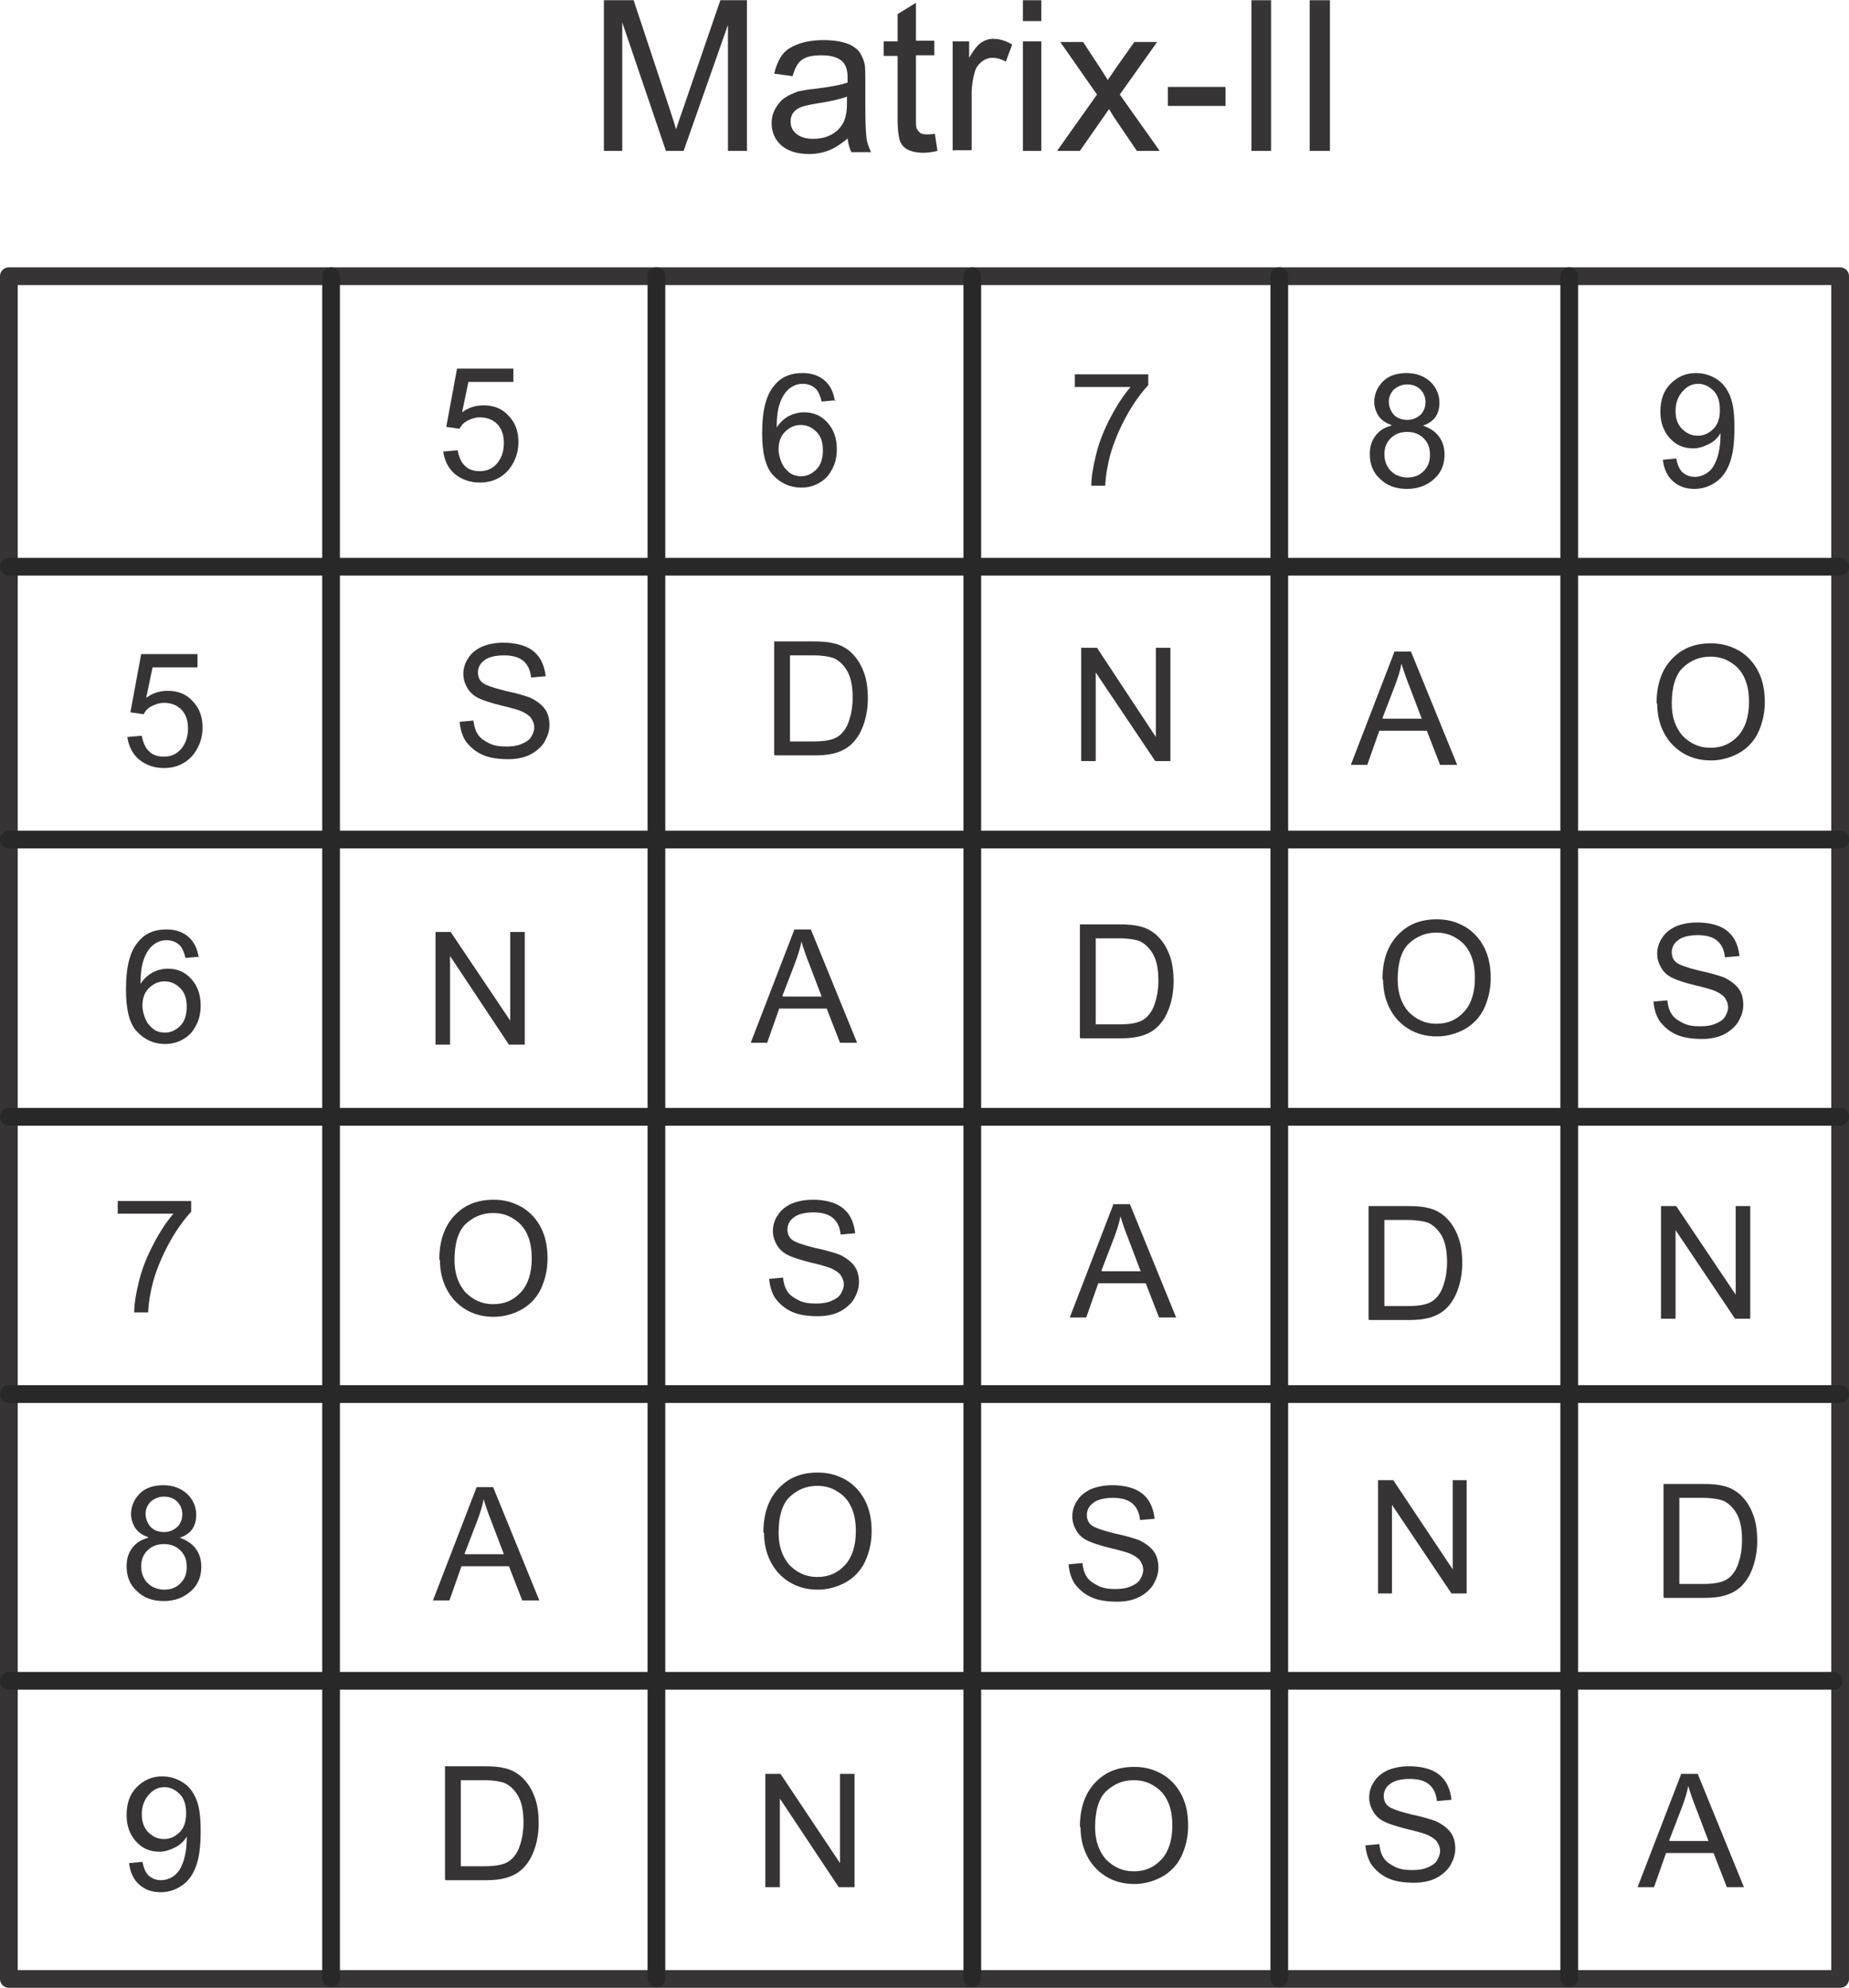 <?xml version="1.0" encoding="UTF-8"?>
<!DOCTYPE svg PUBLIC "-//W3C//DTD SVG 1.1//EN" "http://www.w3.org/Graphics/SVG/1.1/DTD/svg11.dtd">
<!-- Creator: CorelDRAW 2021 (64-Bit) -->
<svg xmlns="http://www.w3.org/2000/svg" xml:space="preserve" width="2.925in" height="3.145in" version="1.1" style="shape-rendering:geometricPrecision; text-rendering:geometricPrecision; image-rendering:optimizeQuality; fill-rule:evenodd; clip-rule:evenodd"
viewBox="0 0 2921 3140"
 xmlns:xlink="http://www.w3.org/1999/xlink"
 xmlns:xodm="http://www.corel.com/coreldraw/odm/2003">
 <defs>
  <style type="text/css">
   <![CDATA[
    .str1 {stroke:#282829;stroke-width:28;stroke-linecap:round;stroke-linejoin:round;stroke-miterlimit:2.613}
    .str0 {stroke:#373435;stroke-width:28;stroke-linecap:round;stroke-linejoin:round;stroke-miterlimit:2.613}
    .fil0 {fill:none;fill-rule:nonzero}
    .fil1 {fill:#373435;fill-rule:nonzero}
   ]]>
  </style>
 </defs>
 <g id="Layer_x0020_1">
  <g id="_2109067333536">
   <rect class="fil0 str0" x="14" y="436" width="2893" height="2690"/>
   <line class="fil0 str1" x1="14" y1="895" x2="2907" y2= "895" />
   <line class="fil0 str1" x1="14" y1="1326" x2="2907" y2= "1326" />
   <line class="fil0 str1" x1="14" y1="1764" x2="2907" y2= "1764" />
   <line class="fil0 str1" x1="14" y1="2202" x2="2907" y2= "2202" />
   <line class="fil0 str1" x1="14" y1="2655" x2="2897" y2= "2655" />
   <line class="fil0 str1" x1="523" y1="436" x2="523" y2= "3125" />
   <line class="fil0 str1" x1="1037" y1="436" x2="1037" y2= "3125" />
   <line class="fil0 str1" x1="1536" y1="436" x2="1536" y2= "3125" />
   <line class="fil0 str1" x1="2021" y1="436" x2="2021" y2= "3125" />
   <line class="fil0 str1" x1="2479" y1="436" x2="2479" y2= "3125" />
   <path class="fil1" d="M954 238l0 -238 47 0 56 169c5,16 9,27 11,35 3,-9 7,-21 13,-38l57 -166 42 0 0 238 -30 0 0 -199 -70 199 -28 0 -69 -203 0 203 -30 0z"/>
   <path id="_1" class="fil1" d="M1341 217c-11,9 -21,16 -31,20 -10,4 -21,6 -32,6 -19,0 -34,-5 -44,-14 -10,-9 -15,-21 -15,-35 0,-8 2,-16 6,-23 4,-7 9,-13 15,-17 6,-4 13,-7 21,-10 6,-1 14,-3 26,-4 24,-3 41,-6 52,-10 0,-4 0,-7 0,-8 0,-12 -3,-20 -8,-25 -7,-7 -19,-10 -33,-10 -14,0 -24,2 -31,7 -7,5 -11,13 -15,26l-29 -4c3,-12 7,-22 13,-30 6,-8 15,-13 26,-17 11,-4 24,-6 39,-6 15,0 27,2 36,5 9,3 16,8 20,13 4,5 7,12 9,20 1,5 1,14 1,27l0 39c0,27 1,44 2,52 1,7 4,14 7,21l-31 0c-3,-6 -5,-13 -6,-22zm-2 -65c-11,4 -27,8 -48,11 -12,2 -21,4 -26,6 -5,2 -9,5 -12,9 -3,4 -4,9 -4,14 0,8 3,14 9,19 6,5 15,8 26,8 11,0 21,-2 30,-7 9,-5 15,-12 19,-20 3,-7 5,-16 5,-29l0 -11z"/>
   <path id="_2" class="fil1" d="M1477 212l4 26c-8,2 -16,3 -22,3 -11,0 -19,-2 -25,-5 -6,-3 -10,-8 -12,-13 -2,-5 -4,-17 -4,-35l0 -100 -22 0 0 -23 22 0 0 -43 29 -18 0 60 29 0 0 23 -29 0 0 101c0,8 0,14 2,16 1,2 3,4 5,6 2,1 6,2 10,2 3,0 7,0 13,-1z"/>
   <path id="_3" class="fil1" d="M1505 238l0 -173 26 0 0 26c7,-12 13,-20 19,-24 6,-4 12,-6 19,-6 10,0 20,3 30,9l-10 27c-7,-4 -14,-6 -21,-6 -6,0 -12,2 -17,6 -5,4 -9,9 -11,16 -3,10 -5,22 -5,34l0 90 -29 0z"/>
   <path id="_4" class="fil1" d="M1616 33l0 -33 29 0 0 33 -29 0zm0 205l0 -173 29 0 0 173 -29 0z"/>
   <path id="_5" class="fil1" d="M1670 238l63 -89 -58 -83 36 0 27 41c5,8 9,14 12,19 5,-7 9,-13 13,-19l29 -41 36 0 -59 83 63 89 -36 0 -36 -53 -8 -13 -46 66 -36 0z"/>
   <polygon id="_6" class="fil1" points="1845,167 1845,137 1936,137 1936,167 "/>
   <polygon id="_7" class="fil1" points="1977,238 1977,0 2008,0 2008,238 "/>
   <polygon id="_8" class="fil1" points="2069,238 2069,0 2101,0 2101,238 "/>
   <polygon class="fil1" points="1209,2981 1209,2802 1233,2802 1327,2943 1327,2802 1350,2802 1350,2981 1325,2981 1232,2841 1232,2981 "/>
   <path class="fil1" d="M1688 2471l22 -2c1,9 3,16 7,22 4,6 10,10 18,14 8,4 17,5 27,5 9,0 17,-1 24,-4 7,-3 12,-6 15,-11 3,-5 5,-10 5,-15 0,-6 -2,-10 -5,-15 -3,-4 -9,-8 -16,-11 -5,-2 -15,-5 -32,-9 -16,-4 -28,-8 -34,-11 -9,-4 -15,-10 -19,-17 -4,-7 -6,-14 -6,-22 0,-9 3,-18 8,-25 5,-8 13,-14 22,-18 10,-4 21,-6 33,-6 13,0 25,2 35,6 10,4 18,11 23,19 5,8 8,18 9,28l-23 2c-1,-11 -5,-20 -12,-26 -7,-6 -17,-9 -31,-9 -14,0 -25,3 -31,8 -7,5 -10,12 -10,19 0,6 2,12 7,16 5,4 16,8 36,13 19,4 32,8 40,11 10,5 18,11 23,18 5,7 7,16 7,25 0,10 -3,18 -8,27 -5,8 -13,15 -23,20 -10,5 -22,7 -34,7 -16,0 -30,-2 -41,-7 -11,-5 -19,-12 -26,-21 -6,-9 -9,-20 -10,-32z"/>
   <path class="fil1" d="M2162 2084l0 -179 62 0c14,0 25,1 32,3 10,2 19,7 26,13 9,8 16,18 21,31 5,12 7,27 7,43 0,14 -2,26 -5,36 -3,10 -7,19 -12,26 -5,7 -10,12 -16,16 -6,4 -13,7 -21,9 -8,2 -18,3 -29,3l-64 0zm24 -21l38 0c12,0 21,-1 28,-3 7,-2 12,-5 16,-9 6,-6 10,-13 13,-23 3,-9 5,-21 5,-34 0,-19 -3,-33 -9,-43 -6,-10 -14,-17 -22,-20 -6,-2 -17,-4 -31,-4l-37 0 0 137z"/>
   <path class="fil1" d="M2612 1582l22 -2c1,9 3,16 7,22 4,6 10,10 18,14 8,4 17,5 27,5 9,0 17,-1 24,-4 7,-3 12,-6 15,-11 3,-5 5,-10 5,-15 0,-6 -2,-10 -5,-15 -3,-4 -9,-8 -16,-11 -5,-2 -15,-5 -32,-9 -16,-4 -28,-8 -34,-11 -9,-4 -15,-10 -19,-17 -4,-7 -6,-14 -6,-22 0,-9 3,-18 8,-25 5,-8 13,-14 22,-18 10,-4 21,-6 33,-6 13,0 25,2 35,6 10,4 18,11 23,19 5,8 8,18 9,28l-23 2c-1,-11 -5,-20 -12,-26 -7,-6 -17,-9 -31,-9 -14,0 -25,3 -31,8 -7,5 -10,12 -10,19 0,6 2,12 7,16 5,4 16,8 36,13 19,4 32,8 40,11 10,5 18,11 23,18 5,7 7,16 7,25 0,10 -3,18 -8,27 -5,8 -13,15 -23,20 -10,5 -22,7 -34,7 -16,0 -30,-2 -41,-7 -11,-5 -19,-12 -26,-21 -6,-9 -9,-20 -10,-32z"/>
   <polygon class="fil1" points="688,1650 688,1472 712,1472 806,1612 806,1472 829,1472 829,1650 804,1650 711,1510 711,1650 "/>
   <path class="fil1" d="M726 1140l22 -2c1,9 3,16 7,22 4,6 10,10 18,14 8,4 17,5 27,5 9,0 17,-1 24,-4 7,-3 12,-6 15,-11 3,-5 5,-10 5,-15 0,-6 -2,-10 -5,-15 -3,-4 -9,-8 -16,-11 -5,-2 -15,-5 -32,-9 -16,-4 -28,-8 -34,-11 -9,-4 -15,-10 -19,-17 -4,-7 -6,-14 -6,-22 0,-9 3,-18 8,-25 5,-8 13,-14 22,-18 10,-4 21,-6 33,-6 13,0 25,2 35,6 10,4 18,11 23,19 5,8 8,18 9,28l-23 2c-1,-11 -5,-20 -12,-26 -7,-6 -17,-9 -31,-9 -14,0 -25,3 -31,8 -7,5 -10,12 -10,19 0,6 2,12 7,16 5,4 16,8 36,13 19,4 32,8 40,11 10,5 18,11 23,18 5,7 7,16 7,25 0,10 -3,18 -8,27 -5,8 -13,15 -23,20 -10,5 -22,7 -34,7 -16,0 -30,-2 -41,-7 -11,-5 -19,-12 -26,-21 -6,-9 -9,-20 -10,-32z"/>
   <path class="fil1" d="M1223 1192l0 -179 62 0c14,0 25,1 32,3 10,2 19,7 26,13 9,8 16,18 21,31 5,12 7,27 7,43 0,14 -2,26 -5,36 -3,10 -7,19 -12,26 -5,7 -10,12 -16,16 -6,4 -13,7 -21,9 -8,2 -18,3 -29,3l-64 0zm24 -21l38 0c12,0 21,-1 28,-3 7,-2 12,-5 16,-9 6,-6 10,-13 13,-23 3,-9 5,-21 5,-34 0,-19 -3,-33 -9,-43 -6,-10 -14,-17 -22,-20 -6,-2 -17,-4 -31,-4l-37 0 0 137z"/>
   <path class="fil1" d="M1706 2886c0,-30 8,-53 24,-70 16,-17 36,-25 62,-25 17,0 31,4 45,12 13,8 23,19 30,33 7,14 10,30 10,48 0,18 -4,34 -11,49 -7,14 -18,25 -31,32 -13,7 -28,11 -43,11 -17,0 -32,-4 -45,-12 -13,-8 -23,-19 -30,-33 -7,-14 -10,-29 -10,-45zm24 0c0,22 6,38 17,51 12,12 26,19 44,19 18,0 32,-6 44,-19 11,-12 17,-30 17,-53 0,-15 -2,-27 -7,-38 -5,-11 -12,-19 -22,-25 -9,-6 -20,-9 -32,-9 -17,0 -31,6 -43,17 -12,11 -18,31 -18,57z"/>
   <polygon class="fil1" points="2177,2517 2177,2338 2201,2338 2295,2479 2295,2338 2317,2338 2317,2517 2293,2517 2199,2377 2199,2517 "/>
   <polygon class="fil1" points="2624,2083 2624,1905 2648,1905 2742,2045 2742,1905 2765,1905 2765,2083 2741,2083 2647,1943 2647,2083 "/>
   <path class="fil1" d="M694 1990c0,-30 8,-53 24,-70 16,-17 36,-25 62,-25 17,0 31,4 45,12 13,8 23,19 30,33 7,14 10,30 10,48 0,18 -4,34 -11,49 -7,14 -18,25 -31,32 -13,7 -28,11 -43,11 -17,0 -32,-4 -45,-12 -13,-8 -23,-19 -30,-33 -7,-14 -10,-29 -10,-45zm24 0c0,22 6,38 17,51 12,12 26,19 44,19 18,0 32,-6 44,-19 11,-12 17,-30 17,-53 0,-15 -2,-27 -7,-38 -5,-11 -12,-19 -22,-25 -9,-6 -20,-9 -32,-9 -17,0 -31,6 -43,17 -12,11 -18,31 -18,57z"/>
   <path class="fil1" d="M1186 1647l69 -179 26 0 73 179 -27 0 -21 -54 -75 0 -19 54 -25 0zm51 -73l61 0 -19 -50c-6,-15 -10,-27 -13,-37 -2,12 -6,23 -10,34l-20 52z"/>
   <polygon class="fil1" points="1708,1202 1708,1023 1733,1023 1826,1164 1826,1023 1849,1023 1849,1202 1825,1202 1731,1062 1731,1202 "/>
   <path class="fil1" d="M2157 2915l22 -2c1,9 3,16 7,22 4,6 10,10 18,14 8,4 17,5 27,5 9,0 17,-1 24,-4 7,-3 12,-6 15,-11 3,-5 5,-10 5,-15 0,-6 -2,-10 -5,-15 -3,-4 -9,-8 -16,-11 -5,-2 -15,-5 -32,-9 -16,-4 -28,-8 -34,-11 -9,-4 -15,-10 -19,-17 -4,-7 -6,-14 -6,-22 0,-9 3,-18 8,-25 5,-8 13,-14 22,-18 10,-4 21,-6 33,-6 13,0 25,2 35,6 10,4 18,11 23,19 5,8 8,18 9,28l-23 2c-1,-11 -5,-20 -12,-26 -7,-6 -17,-9 -31,-9 -14,0 -25,3 -31,8 -7,5 -10,12 -10,19 0,6 2,12 7,16 5,4 16,8 36,13 19,4 32,8 40,11 10,5 18,11 23,18 5,7 7,16 7,25 0,10 -3,18 -8,27 -5,8 -13,15 -23,20 -10,5 -22,7 -34,7 -16,0 -30,-2 -41,-7 -11,-5 -19,-12 -26,-21 -6,-9 -9,-20 -10,-32z"/>
   <path class="fil1" d="M2628 2523l0 -179 62 0c14,0 25,1 32,3 10,2 19,7 26,13 9,8 16,18 21,31 5,12 7,27 7,43 0,14 -2,26 -5,36 -3,10 -7,19 -12,26 -5,7 -10,12 -16,16 -6,4 -13,7 -21,9 -8,2 -18,3 -29,3l-64 0zm24 -21l38 0c12,0 21,-1 28,-3 7,-2 12,-5 16,-9 6,-6 10,-13 13,-23 3,-9 5,-21 5,-34 0,-19 -3,-33 -9,-43 -6,-10 -14,-17 -22,-20 -6,-2 -17,-4 -31,-4l-37 0 0 137z"/>
   <path class="fil1" d="M2587 2981l69 -179 26 0 73 179 -27 0 -21 -54 -75 0 -19 54 -25 0zm51 -73l61 0 -19 -50c-6,-15 -10,-27 -13,-37 -2,12 -6,23 -10,34l-20 52z"/>
   <path class="fil1" d="M684 2528l69 -179 26 0 73 179 -27 0 -21 -54 -75 0 -19 54 -25 0zm51 -73l61 0 -19 -50c-6,-15 -10,-27 -13,-37 -2,12 -6,23 -10,34l-20 52z"/>
   <path class="fil1" d="M1215 2020l22 -2c1,9 3,16 7,22 4,6 10,10 18,14 8,4 17,5 27,5 9,0 17,-1 24,-4 7,-3 12,-6 15,-11 3,-5 5,-10 5,-15 0,-6 -2,-10 -5,-15 -3,-4 -9,-8 -16,-11 -5,-2 -15,-5 -32,-9 -16,-4 -28,-8 -34,-11 -9,-4 -15,-10 -19,-17 -4,-7 -6,-14 -6,-22 0,-9 3,-18 8,-25 5,-8 13,-14 22,-18 10,-4 21,-6 33,-6 13,0 25,2 35,6 10,4 18,11 23,19 5,8 8,18 9,28l-23 2c-1,-11 -5,-20 -12,-26 -7,-6 -17,-9 -31,-9 -14,0 -25,3 -31,8 -7,5 -10,12 -10,19 0,6 2,12 7,16 5,4 16,8 36,13 19,4 32,8 40,11 10,5 18,11 23,18 5,7 7,16 7,25 0,10 -3,18 -8,27 -5,8 -13,15 -23,20 -10,5 -22,7 -34,7 -16,0 -30,-2 -41,-7 -11,-5 -19,-12 -26,-21 -6,-9 -9,-20 -10,-32z"/>
   <path class="fil1" d="M1706 1639l0 -179 62 0c14,0 25,1 32,3 10,2 19,7 26,13 9,8 16,18 21,31 5,12 7,27 7,43 0,14 -2,26 -5,36 -3,10 -7,19 -12,26 -5,7 -10,12 -16,16 -6,4 -13,7 -21,9 -8,2 -18,3 -29,3l-64 0zm24 -21l38 0c12,0 21,-1 28,-3 7,-2 12,-5 16,-9 6,-6 10,-13 13,-23 3,-9 5,-21 5,-34 0,-19 -3,-33 -9,-43 -6,-10 -14,-17 -22,-20 -6,-2 -17,-4 -31,-4l-37 0 0 137z"/>
   <path class="fil1" d="M2134 1208l69 -179 26 0 73 179 -27 0 -21 -54 -75 0 -19 54 -25 0zm51 -73l61 0 -19 -50c-6,-15 -10,-27 -13,-37 -2,12 -6,23 -10,34l-20 52z"/>
   <path class="fil1" d="M703 2969l0 -179 62 0c14,0 25,1 32,3 10,2 19,7 26,13 9,8 16,18 21,31 5,12 7,27 7,43 0,14 -2,26 -5,36 -3,10 -7,19 -12,26 -5,7 -10,12 -16,16 -6,4 -13,7 -21,9 -8,2 -18,3 -29,3l-64 0zm24 -21l38 0c12,0 21,-1 28,-3 7,-2 12,-5 16,-9 6,-6 10,-13 13,-23 3,-9 5,-21 5,-34 0,-19 -3,-33 -9,-43 -6,-10 -14,-17 -22,-20 -6,-2 -17,-4 -31,-4l-37 0 0 137z"/>
   <path class="fil1" d="M1206 2421c0,-30 8,-53 24,-70 16,-17 36,-25 62,-25 17,0 31,4 45,12 13,8 23,19 30,33 7,14 10,30 10,48 0,18 -4,34 -11,49 -7,14 -18,25 -31,32 -13,7 -28,11 -43,11 -17,0 -32,-4 -45,-12 -13,-8 -23,-19 -30,-33 -7,-14 -10,-29 -10,-45zm24 0c0,22 6,38 17,51 12,12 26,19 44,19 18,0 32,-6 44,-19 11,-12 17,-30 17,-53 0,-15 -2,-27 -7,-38 -5,-11 -12,-19 -22,-25 -9,-6 -20,-9 -32,-9 -17,0 -31,6 -43,17 -12,11 -18,31 -18,57z"/>
   <path class="fil1" d="M1690 2081l69 -179 26 0 73 179 -27 0 -21 -54 -75 0 -19 54 -25 0zm51 -73l61 0 -19 -50c-6,-15 -10,-27 -13,-37 -2,12 -6,23 -10,34l-20 52z"/>
   <path class="fil1" d="M2184 1547c0,-30 8,-53 24,-70 16,-17 36,-25 62,-25 17,0 31,4 45,12 13,8 23,19 30,33 7,14 10,30 10,48 0,18 -4,34 -11,49 -7,14 -18,25 -31,32 -13,7 -28,11 -43,11 -17,0 -32,-4 -45,-12 -13,-8 -23,-19 -30,-33 -7,-14 -10,-29 -10,-45zm24 0c0,22 6,38 17,51 12,12 26,19 44,19 18,0 32,-6 44,-19 11,-12 17,-30 17,-53 0,-15 -2,-27 -7,-38 -5,-11 -12,-19 -22,-25 -9,-6 -20,-9 -32,-9 -17,0 -31,6 -43,17 -12,11 -18,31 -18,57z"/>
   <path class="fil1" d="M2617 1111c0,-30 8,-53 24,-70 16,-17 36,-25 62,-25 17,0 31,4 45,12 13,8 23,19 30,33 7,14 10,30 10,48 0,18 -4,34 -11,49 -7,14 -18,25 -31,32 -13,7 -28,11 -43,11 -17,0 -32,-4 -45,-12 -13,-8 -23,-19 -30,-33 -7,-14 -10,-29 -10,-45zm24 0c0,22 6,38 17,51 12,12 26,19 44,19 18,0 32,-6 44,-19 11,-12 17,-30 17,-53 0,-15 -2,-27 -7,-38 -5,-11 -12,-19 -22,-25 -9,-6 -20,-9 -32,-9 -17,0 -31,6 -43,17 -12,11 -18,31 -18,57z"/>
   <path class="fil1" d="M700 713l23 -2c2,11 6,20 12,25 6,6 14,8 23,8 11,0 20,-4 27,-12 7,-8 11,-19 11,-32 0,-13 -3,-22 -10,-30 -7,-7 -16,-11 -28,-11 -7,0 -13,2 -19,5 -6,3 -10,7 -13,13l-21 -3 17 -92 89 0 0 21 -71 0 -10 48c11,-8 22,-11 34,-11 16,0 29,5 39,16 11,11 16,25 16,42 0,16 -5,30 -14,42 -11,14 -27,22 -47,22 -16,0 -29,-5 -40,-14 -10,-9 -16,-21 -18,-36z"/>
   <path class="fil1" d="M1320 632l-22 2c-2,-9 -5,-15 -8,-19 -6,-6 -13,-9 -22,-9 -7,0 -13,2 -19,6 -7,5 -12,12 -16,22 -4,10 -6,23 -6,41 5,-8 12,-14 19,-18 8,-4 16,-6 24,-6 15,0 27,5 37,16 10,11 15,25 15,42 0,11 -2,22 -7,31 -5,10 -11,17 -20,22 -8,5 -18,8 -29,8 -18,0 -33,-7 -45,-20 -12,-13 -17,-36 -17,-66 0,-35 6,-60 19,-75 11,-14 26,-20 45,-20 14,0 26,4 35,12 9,8 14,19 16,33zm-90 77c0,8 2,15 5,22 3,7 8,12 13,16 6,4 12,5 18,5 9,0 17,-4 24,-11 7,-7 10,-18 10,-30 0,-12 -3,-22 -10,-29 -7,-7 -15,-11 -25,-11 -10,0 -18,4 -25,11 -7,7 -10,16 -10,28z"/>
   <path class="fil1" d="M1698 612l0 -21 116 0 0 17c-11,12 -23,28 -34,48 -11,20 -20,41 -26,62 -4,15 -7,31 -8,49l-22 0c0,-14 3,-31 8,-51 5,-20 13,-39 23,-58 10,-19 20,-34 31,-47l-87 0z"/>
   <path class="fil1" d="M2198 671c-9,-3 -16,-8 -20,-14 -4,-6 -7,-14 -7,-22 0,-13 5,-24 14,-33 9,-9 22,-13 37,-13 16,0 28,5 38,14 9,9 14,20 14,33 0,8 -2,16 -6,22 -4,6 -11,11 -20,14 11,4 19,9 25,17 6,8 9,17 9,29 0,15 -5,28 -16,38 -11,10 -25,16 -43,16 -18,0 -32,-5 -43,-16 -11,-10 -16,-23 -16,-39 0,-12 3,-21 9,-29 6,-8 14,-13 25,-16zm-4 -37c0,8 3,15 8,21 5,5 12,8 21,8 9,0 15,-3 21,-8 5,-5 8,-12 8,-20 0,-8 -3,-15 -8,-20 -5,-5 -12,-8 -21,-8 -8,0 -15,3 -21,8 -5,5 -8,12 -8,19zm-7 83c0,6 1,12 4,18 3,6 7,10 13,14 6,3 12,5 19,5 11,0 19,-3 26,-10 7,-7 10,-15 10,-26 0,-11 -3,-19 -10,-26 -7,-7 -16,-10 -26,-10 -10,0 -19,3 -26,10 -7,7 -10,15 -10,26z"/>
   <path class="fil1" d="M2627 726l21 -2c2,10 5,17 10,22 5,4 11,7 19,7 7,0 13,-2 18,-5 5,-3 9,-7 12,-12 3,-5 6,-12 8,-21 2,-9 3,-18 3,-27 0,-1 0,-2 0,-4 -4,7 -10,13 -18,17 -8,4 -16,7 -25,7 -15,0 -27,-5 -37,-16 -10,-11 -15,-25 -15,-42 0,-18 5,-33 16,-44 11,-11 24,-17 40,-17 12,0 22,3 32,9 10,6 17,15 22,27 5,12 7,28 7,50 0,23 -2,41 -7,55 -5,14 -12,24 -22,31 -10,7 -21,11 -34,11 -14,0 -25,-4 -34,-12 -9,-8 -14,-19 -16,-33zm90 -79c0,-13 -3,-23 -10,-30 -7,-7 -15,-11 -24,-11 -10,0 -18,4 -25,12 -7,8 -11,18 -11,31 0,11 3,21 10,28 7,7 15,11 25,11 10,0 18,-4 25,-11 7,-7 10,-17 10,-29z"/>
   <path class="fil1" d="M201 1164l23 -2c2,11 6,20 12,25 6,6 14,8 23,8 11,0 20,-4 27,-12 7,-8 11,-19 11,-32 0,-13 -3,-22 -10,-30 -7,-7 -16,-11 -28,-11 -7,0 -13,2 -19,5 -6,3 -10,7 -13,13l-21 -3 17 -92 89 0 0 21 -71 0 -10 48c11,-8 22,-11 34,-11 16,0 29,5 39,16 11,11 16,25 16,42 0,16 -5,30 -14,42 -11,14 -27,22 -47,22 -16,0 -29,-5 -40,-14 -10,-9 -16,-21 -18,-36z"/>
   <path class="fil1" d="M315 1511l-22 2c-2,-9 -5,-15 -8,-19 -6,-6 -13,-9 -22,-9 -7,0 -13,2 -19,6 -7,5 -12,12 -16,22 -4,10 -6,23 -6,41 5,-8 12,-14 19,-18 8,-4 16,-6 24,-6 15,0 27,5 37,16 10,11 15,25 15,42 0,11 -2,22 -7,31 -5,10 -11,17 -20,22 -8,5 -18,8 -29,8 -18,0 -33,-7 -45,-20 -12,-13 -17,-36 -17,-66 0,-35 6,-60 19,-75 11,-14 26,-20 45,-20 14,0 26,4 35,12 9,8 14,19 16,33zm-90 77c0,8 2,15 5,22 3,7 8,12 13,16 6,4 12,5 18,5 9,0 17,-4 24,-11 7,-7 10,-18 10,-30 0,-12 -3,-22 -10,-29 -7,-7 -15,-11 -25,-11 -10,0 -18,4 -25,11 -7,7 -10,16 -10,28z"/>
   <path class="fil1" d="M186 1918l0 -21 116 0 0 17c-11,12 -23,28 -34,48 -11,20 -20,41 -26,62 -4,15 -7,31 -8,49l-22 0c0,-14 3,-31 8,-51 5,-20 13,-39 23,-58 10,-19 20,-34 31,-47l-87 0z"/>
   <path class="fil1" d="M234 2428c-9,-3 -16,-8 -20,-14 -4,-6 -7,-14 -7,-22 0,-13 5,-24 14,-33 9,-9 22,-13 37,-13 16,0 28,5 38,14 9,9 14,20 14,33 0,8 -2,16 -6,22 -4,6 -11,11 -20,14 11,4 19,9 25,17 6,8 9,17 9,29 0,15 -5,28 -16,38 -11,10 -25,16 -43,16 -18,0 -32,-5 -43,-16 -11,-10 -16,-23 -16,-39 0,-12 3,-21 9,-29 6,-8 14,-13 25,-16zm-4 -37c0,8 3,15 8,21 5,5 12,8 21,8 9,0 15,-3 21,-8 5,-5 8,-12 8,-20 0,-8 -3,-15 -8,-20 -5,-5 -12,-8 -21,-8 -8,0 -15,3 -21,8 -5,5 -8,12 -8,19zm-7 83c0,6 1,12 4,18 3,6 7,10 13,14 6,3 12,5 19,5 11,0 19,-3 26,-10 7,-7 10,-15 10,-26 0,-11 -3,-19 -10,-26 -7,-7 -16,-10 -26,-10 -10,0 -19,3 -26,10 -7,7 -10,15 -10,26z"/>
   <path class="fil1" d="M204 2943l21 -2c2,10 5,17 10,22 5,4 11,7 19,7 7,0 13,-2 18,-5 5,-3 9,-7 12,-12 3,-5 6,-12 8,-21 2,-9 3,-18 3,-27 0,-1 0,-2 0,-4 -4,7 -10,13 -18,17 -8,4 -16,7 -25,7 -15,0 -27,-5 -37,-16 -10,-11 -15,-25 -15,-42 0,-18 5,-33 16,-44 11,-11 24,-17 40,-17 12,0 22,3 32,9 10,6 17,15 22,27 5,12 7,28 7,50 0,23 -2,41 -7,55 -5,14 -12,24 -22,31 -10,7 -21,11 -34,11 -14,0 -25,-4 -34,-12 -9,-8 -14,-19 -16,-33zm90 -79c0,-13 -3,-23 -10,-30 -7,-7 -15,-11 -24,-11 -10,0 -18,4 -25,12 -7,8 -11,18 -11,31 0,11 3,21 10,28 7,7 15,11 25,11 10,0 18,-4 25,-11 7,-7 10,-17 10,-29z"/>
  </g>
 </g>
</svg>
